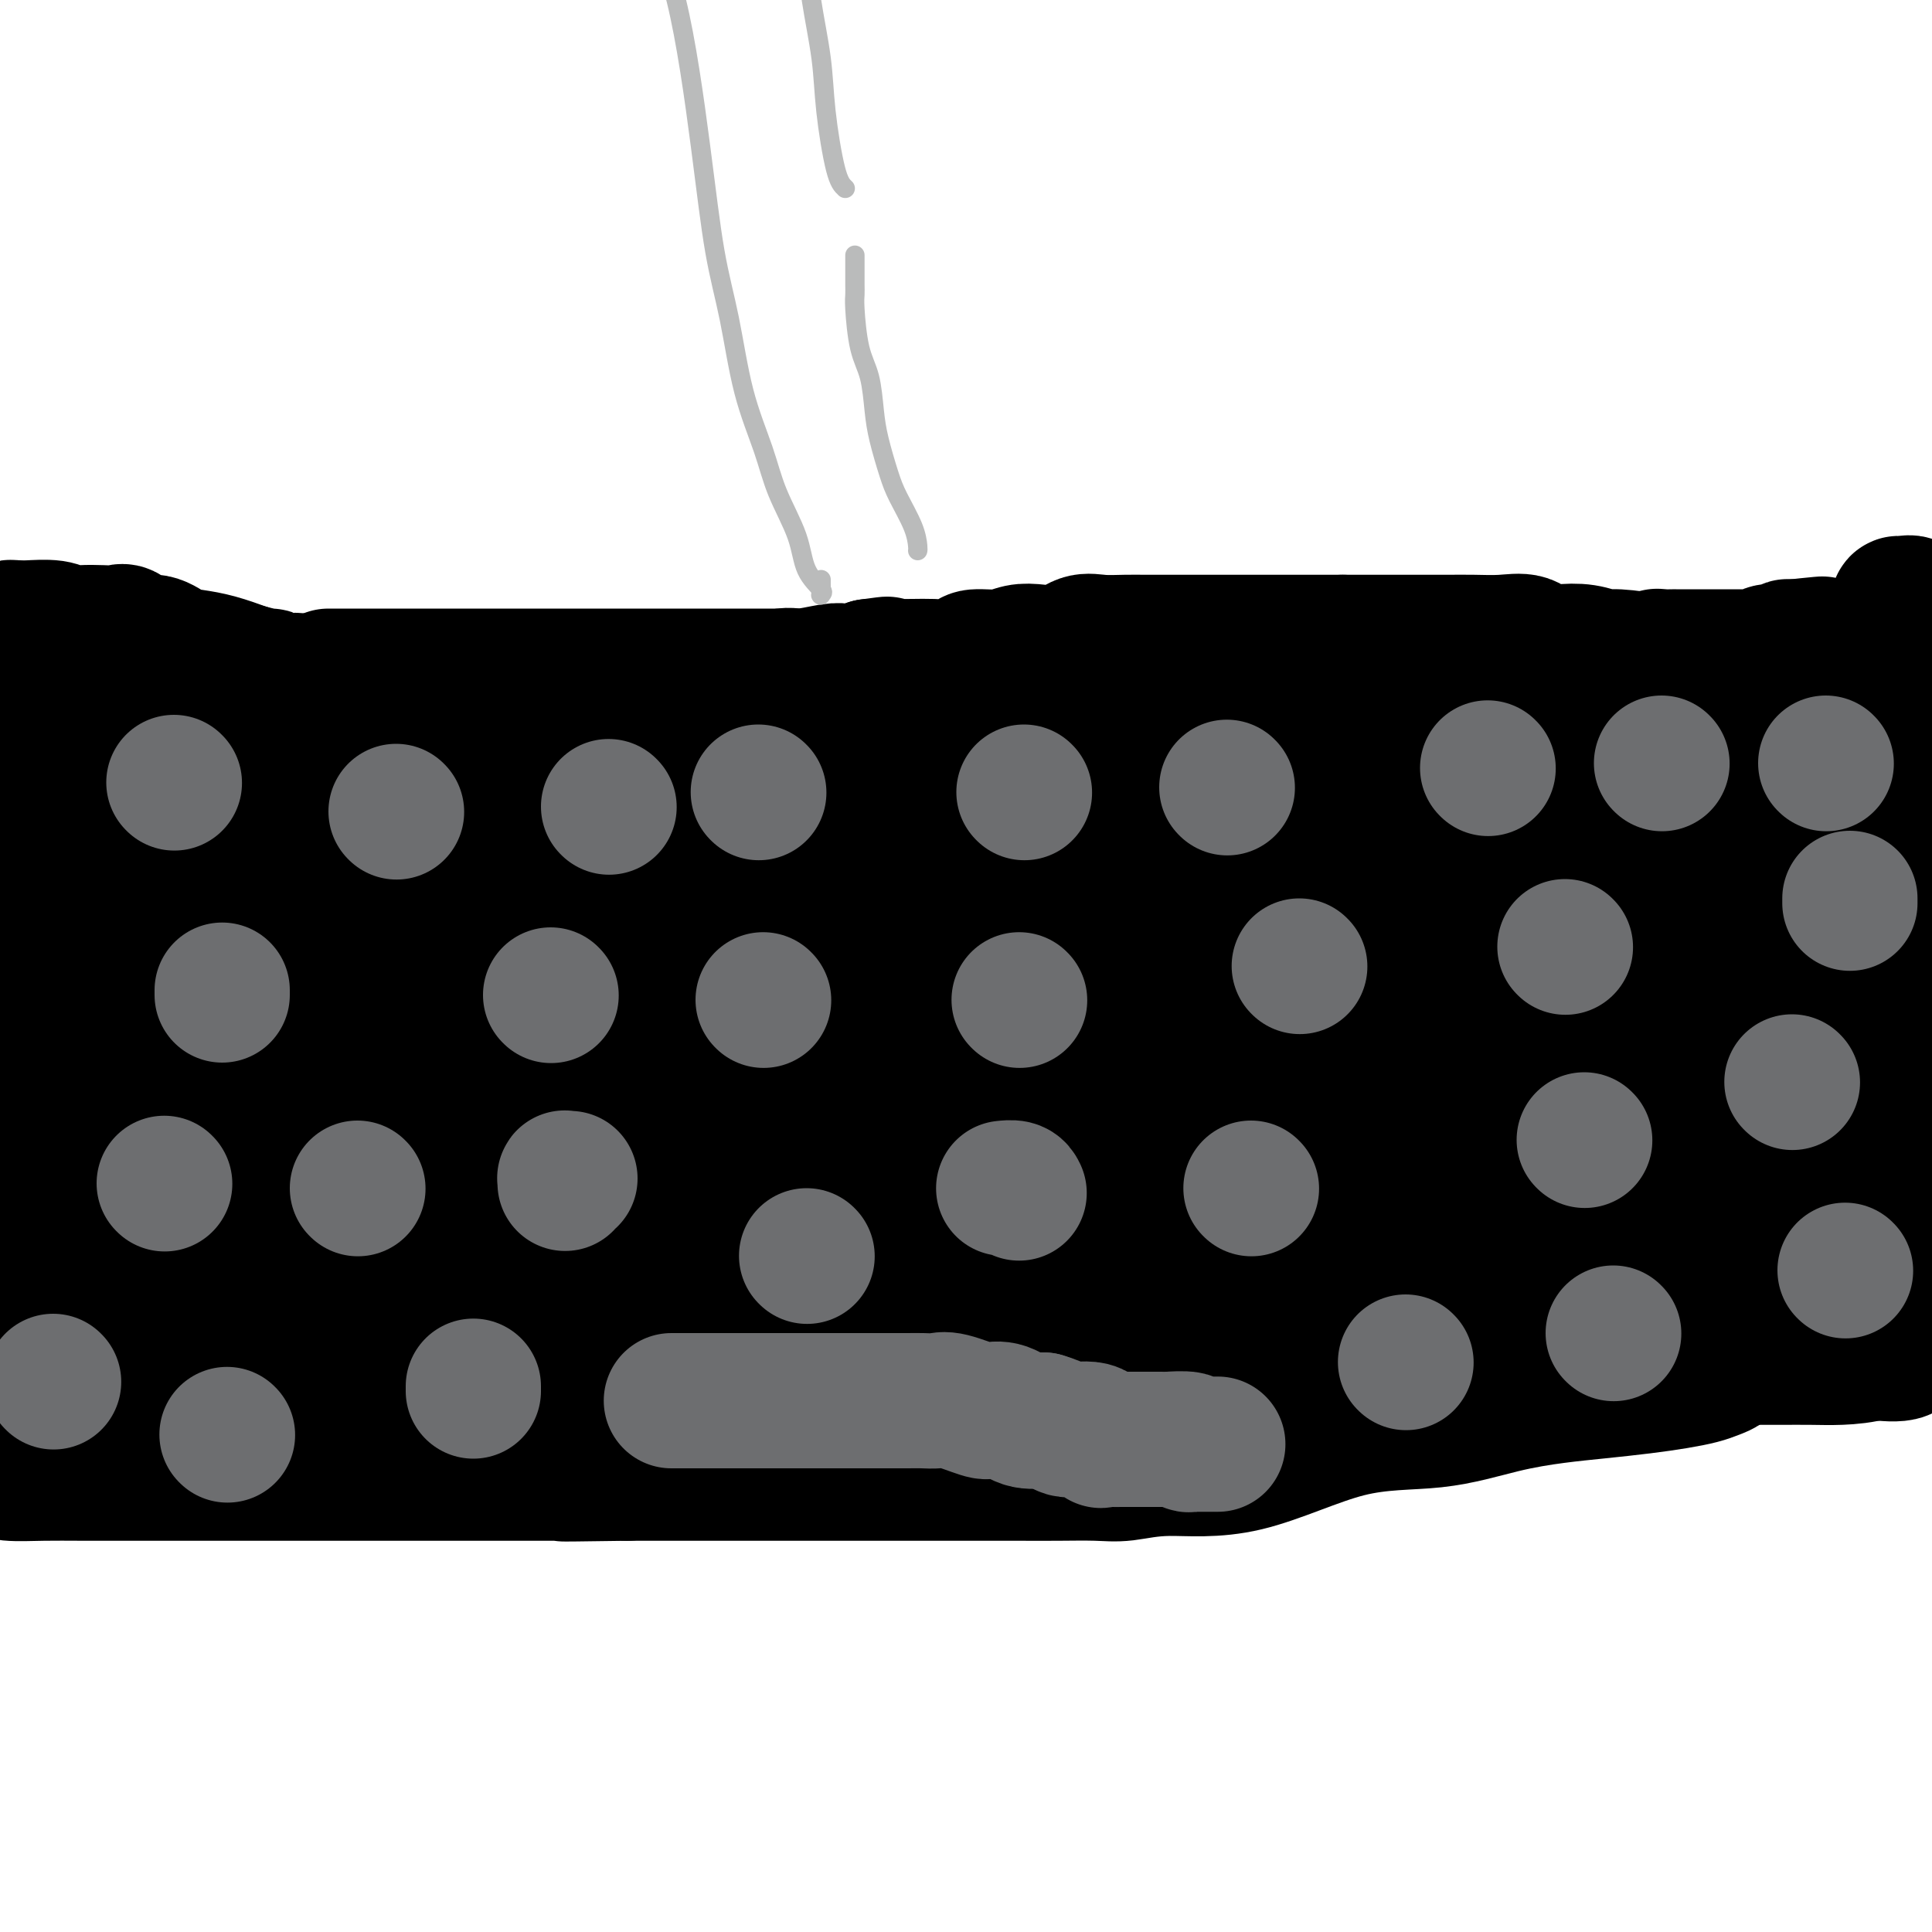 <svg viewBox='0 0 400 400' version='1.1' xmlns='http://www.w3.org/2000/svg' xmlns:xlink='http://www.w3.org/1999/xlink'><g fill='none' stroke='#000000' stroke-width='28' stroke-linecap='round' stroke-linejoin='round'><path d='M68,140c0.567,0.000 1.135,-0.000 3,0c1.865,0.000 5.028,0.000 7,0c1.972,-0.000 2.754,-0.000 4,0c1.246,0.000 2.957,0.000 4,0c1.043,-0.000 1.417,-0.000 2,0c0.583,0.000 1.376,0.000 2,0c0.624,-0.000 1.079,-0.000 3,0c1.921,0.000 5.309,0.000 8,0c2.691,-0.000 4.685,-0.000 7,0c2.315,0.000 4.951,0.000 7,0c2.049,-0.000 3.510,-0.000 5,0c1.490,0.000 3.009,0.000 4,0c0.991,-0.000 1.453,-0.000 2,0c0.547,0.000 1.178,0.000 2,0c0.822,-0.000 1.833,-0.000 4,0c2.167,0.000 5.489,0.000 9,0c3.511,-0.000 7.211,-0.000 12,0c4.789,0.000 10.665,0.000 15,0c4.335,-0.000 7.128,-0.000 12,0c4.872,0.000 11.824,0.001 16,0c4.176,-0.001 5.577,-0.004 6,0c0.423,0.004 -0.130,0.015 0,0c0.130,-0.015 0.945,-0.057 2,0c1.055,0.057 2.351,0.213 5,0c2.649,-0.213 6.651,-0.796 11,-1c4.349,-0.204 9.045,-0.030 17,0c7.955,0.030 19.167,-0.083 27,0c7.833,0.083 12.285,0.362 16,1c3.715,0.638 6.692,1.633 8,2c1.308,0.367 0.945,0.105 1,0c0.055,-0.105 0.527,-0.052 1,0'/><path d='M290,142c4.023,0.697 1.082,0.941 0,1c-1.082,0.059 -0.305,-0.065 1,0c1.305,0.065 3.136,0.320 6,0c2.864,-0.320 6.760,-1.214 10,-2c3.240,-0.786 5.825,-1.463 10,-2c4.175,-0.537 9.941,-0.932 13,-1c3.059,-0.068 3.410,0.192 5,0c1.590,-0.192 4.420,-0.836 6,-1c1.580,-0.164 1.912,0.152 2,0c0.088,-0.152 -0.068,-0.773 0,-1c0.068,-0.227 0.360,-0.061 1,0c0.640,0.061 1.627,0.016 2,0c0.373,-0.016 0.132,-0.004 1,0c0.868,0.004 2.846,0.001 4,0c1.154,-0.001 1.483,-0.000 2,0c0.517,0.000 1.223,-0.000 2,0c0.777,0.000 1.626,0.001 2,0c0.374,-0.001 0.274,-0.004 1,0c0.726,0.004 2.277,0.015 3,0c0.723,-0.015 0.618,-0.056 1,0c0.382,0.056 1.250,0.207 2,0c0.750,-0.207 1.380,-0.774 2,-1c0.620,-0.226 1.228,-0.112 2,0c0.772,0.112 1.708,0.223 2,0c0.292,-0.223 -0.059,-0.778 0,-1c0.059,-0.222 0.530,-0.111 1,0'/><path d='M371,134c12.439,-1.252 3.035,-0.382 0,0c-3.035,0.382 0.297,0.276 2,0c1.703,-0.276 1.777,-0.720 2,0c0.223,0.720 0.595,2.606 1,4c0.405,1.394 0.841,2.296 1,4c0.159,1.704 0.040,4.211 0,7c-0.040,2.789 -0.001,5.859 0,9c0.001,3.141 -0.036,6.351 0,9c0.036,2.649 0.146,4.736 0,7c-0.146,2.264 -0.547,4.705 -1,7c-0.453,2.295 -0.959,4.444 -1,7c-0.041,2.556 0.381,5.520 0,8c-0.381,2.480 -1.565,4.476 -2,6c-0.435,1.524 -0.120,2.575 0,4c0.120,1.425 0.043,3.223 0,5c-0.043,1.777 -0.054,3.534 0,5c0.054,1.466 0.173,2.642 0,4c-0.173,1.358 -0.636,2.900 -1,5c-0.364,2.100 -0.627,4.759 -1,6c-0.373,1.241 -0.855,1.065 -1,2c-0.145,0.935 0.049,2.980 0,5c-0.049,2.020 -0.339,4.014 -1,6c-0.661,1.986 -1.693,3.965 -2,6c-0.307,2.035 0.110,4.125 0,6c-0.110,1.875 -0.746,3.536 -1,5c-0.254,1.464 -0.127,2.732 0,4'/><path d='M366,265c-1.734,14.196 -0.568,4.184 0,1c0.568,-3.184 0.536,0.458 0,2c-0.536,1.542 -1.578,0.984 -2,1c-0.422,0.016 -0.223,0.608 0,1c0.223,0.392 0.469,0.585 0,1c-0.469,0.415 -1.653,1.053 -2,1c-0.347,-0.053 0.143,-0.796 0,0c-0.143,0.796 -0.919,3.130 -1,4c-0.081,0.870 0.535,0.274 0,1c-0.535,0.726 -2.220,2.772 -3,4c-0.780,1.228 -0.655,1.638 -1,2c-0.345,0.362 -1.159,0.674 -2,1c-0.841,0.326 -1.707,0.664 -3,1c-1.293,0.336 -3.011,0.669 -5,1c-1.989,0.331 -4.249,0.660 -7,1c-2.751,0.340 -5.992,0.690 -9,1c-3.008,0.310 -5.784,0.578 -9,1c-3.216,0.422 -6.871,0.998 -11,2c-4.129,1.002 -8.732,2.430 -14,3c-5.268,0.570 -11.199,0.282 -18,2c-6.801,1.718 -14.470,5.441 -21,7c-6.530,1.559 -11.920,0.954 -16,1c-4.080,0.046 -6.850,0.744 -9,1c-2.150,0.256 -3.680,0.068 -6,0c-2.320,-0.068 -5.428,-0.018 -8,0c-2.572,0.018 -4.607,0.005 -8,0c-3.393,-0.005 -8.144,-0.001 -13,0c-4.856,0.001 -9.817,0.000 -15,0c-5.183,-0.000 -10.588,-0.000 -18,0c-7.412,0.000 -16.832,0.000 -23,0c-6.168,-0.000 -9.084,-0.000 -12,0'/><path d='M130,305c-21.471,0.309 -11.149,0.083 -8,0c3.149,-0.083 -0.875,-0.022 -3,0c-2.125,0.022 -2.352,0.006 -3,0c-0.648,-0.006 -1.718,-0.002 -4,0c-2.282,0.002 -5.776,0.000 -9,0c-3.224,-0.000 -6.178,-0.000 -10,0c-3.822,0.000 -8.511,0.000 -13,0c-4.489,-0.000 -8.778,-0.000 -12,0c-3.222,0.000 -5.378,0.000 -8,0c-2.622,-0.000 -5.711,-0.000 -8,0c-2.289,0.000 -3.780,0.000 -5,0c-1.220,-0.000 -2.171,-0.000 -4,0c-1.829,0.000 -4.535,0.001 -6,0c-1.465,-0.001 -1.688,-0.003 -5,0c-3.312,0.003 -9.713,0.011 -14,0c-4.287,-0.011 -6.461,-0.042 -9,0c-2.539,0.042 -5.442,0.156 -7,0c-1.558,-0.156 -1.769,-0.581 -2,-1c-0.231,-0.419 -0.482,-0.832 0,-1c0.482,-0.168 1.697,-0.090 2,0c0.303,0.090 -0.308,0.192 0,-1c0.308,-1.192 1.533,-3.679 2,-5c0.467,-1.321 0.177,-1.478 0,-2c-0.177,-0.522 -0.240,-1.410 0,-3c0.240,-1.590 0.783,-3.883 1,-6c0.217,-2.117 0.109,-4.059 0,-6'/><path d='M5,280c0.464,-5.359 0.124,-6.257 0,-8c-0.124,-1.743 -0.030,-4.330 0,-7c0.030,-2.670 -0.002,-5.424 0,-8c0.002,-2.576 0.040,-4.976 0,-7c-0.040,-2.024 -0.158,-3.672 0,-6c0.158,-2.328 0.591,-5.335 1,-7c0.409,-1.665 0.796,-1.987 1,-4c0.204,-2.013 0.227,-5.718 1,-9c0.773,-3.282 2.296,-6.141 3,-9c0.704,-2.859 0.590,-5.716 1,-9c0.410,-3.284 1.343,-6.993 2,-10c0.657,-3.007 1.038,-5.312 2,-8c0.962,-2.688 2.507,-5.758 3,-8c0.493,-2.242 -0.064,-3.654 0,-5c0.064,-1.346 0.749,-2.624 1,-4c0.251,-1.376 0.066,-2.848 0,-4c-0.066,-1.152 -0.015,-1.984 0,-3c0.015,-1.016 -0.007,-2.216 0,-3c0.007,-0.784 0.044,-1.153 0,-2c-0.044,-0.847 -0.168,-2.171 0,-3c0.168,-0.829 0.627,-1.163 1,-2c0.373,-0.837 0.658,-2.176 1,-3c0.342,-0.824 0.741,-1.132 1,-2c0.259,-0.868 0.379,-2.296 1,-3c0.621,-0.704 1.744,-0.684 2,-1c0.256,-0.316 -0.354,-0.970 0,-2c0.354,-1.030 1.673,-2.437 2,-3c0.327,-0.563 -0.336,-0.281 -1,0'/><path d='M27,140c0.432,-2.500 -1.989,-0.752 -3,0c-1.011,0.752 -0.612,0.506 -1,1c-0.388,0.494 -1.564,1.727 -3,3c-1.436,1.273 -3.133,2.586 -4,4c-0.867,1.414 -0.903,2.930 -2,5c-1.097,2.070 -3.255,4.696 -5,9c-1.745,4.304 -3.076,10.288 -4,14c-0.924,3.712 -1.441,5.153 -2,7c-0.559,1.847 -1.160,4.099 -2,6c-0.840,1.901 -1.920,3.450 -3,5'/><path d='M0,134c-0.081,0.204 -0.162,0.409 0,0c0.162,-0.409 0.568,-1.430 1,-2c0.432,-0.570 0.889,-0.688 1,-1c0.111,-0.312 -0.126,-0.817 0,-1c0.126,-0.183 0.613,-0.045 1,0c0.387,0.045 0.672,-0.002 1,0c0.328,0.002 0.699,0.053 2,0c1.301,-0.053 3.531,-0.210 5,0c1.469,0.210 2.176,0.786 3,1c0.824,0.214 1.766,0.065 3,0c1.234,-0.065 2.759,-0.047 4,0c1.241,0.047 2.197,0.125 3,0c0.803,-0.125 1.452,-0.451 2,0c0.548,0.451 0.994,1.678 2,2c1.006,0.322 2.571,-0.262 4,0c1.429,0.262 2.723,1.369 4,2c1.277,0.631 2.536,0.785 4,1c1.464,0.215 3.133,0.490 5,1c1.867,0.510 3.934,1.255 6,2'/><path d='M51,139c5.214,1.405 4.748,0.916 5,1c0.252,0.084 1.222,0.740 2,1c0.778,0.260 1.365,0.122 2,0c0.635,-0.122 1.316,-0.230 2,0c0.684,0.230 1.369,0.796 2,1c0.631,0.204 1.208,0.044 2,0c0.792,-0.044 1.799,0.027 3,0c1.201,-0.027 2.595,-0.151 4,0c1.405,0.151 2.821,0.576 5,1c2.179,0.424 5.122,0.846 7,1c1.878,0.154 2.692,0.041 4,0c1.308,-0.041 3.109,-0.011 4,0c0.891,0.011 0.871,0.003 2,0c1.129,-0.003 3.408,-0.001 5,0c1.592,0.001 2.496,0.000 4,0c1.504,-0.000 3.607,-0.000 6,0c2.393,0.000 5.077,-0.000 7,0c1.923,0.000 3.085,0.001 4,0c0.915,-0.001 1.581,-0.003 3,0c1.419,0.003 3.590,0.011 5,0c1.410,-0.011 2.058,-0.039 3,0c0.942,0.039 2.178,0.146 4,0c1.822,-0.146 4.231,-0.546 6,-1c1.769,-0.454 2.897,-0.963 5,-1c2.103,-0.037 5.181,0.396 8,0c2.819,-0.396 5.378,-1.622 7,-2c1.622,-0.378 2.308,0.092 4,0c1.692,-0.092 4.392,-0.746 6,-1c1.608,-0.254 2.125,-0.107 3,0c0.875,0.107 2.107,0.173 3,0c0.893,-0.173 1.446,-0.587 2,-1'/><path d='M180,138c6.875,-0.928 2.062,-0.249 1,0c-1.062,0.249 1.628,0.067 3,0c1.372,-0.067 1.425,-0.021 2,0c0.575,0.021 1.670,0.016 3,0c1.330,-0.016 2.894,-0.042 4,0c1.106,0.042 1.755,0.151 3,0c1.245,-0.151 3.087,-0.563 4,-1c0.913,-0.437 0.898,-0.900 2,-1c1.102,-0.100 3.323,0.162 5,0c1.677,-0.162 2.810,-0.747 4,-1c1.190,-0.253 2.436,-0.173 4,0c1.564,0.173 3.446,0.439 5,0c1.554,-0.439 2.779,-1.582 4,-2c1.221,-0.418 2.439,-0.112 4,0c1.561,0.112 3.467,0.030 5,0c1.533,-0.030 2.694,-0.008 4,0c1.306,0.008 2.759,0.002 4,0c1.241,-0.002 2.271,-0.001 3,0c0.729,0.001 1.157,0.000 2,0c0.843,-0.000 2.102,-0.000 3,0c0.898,0.000 1.437,0.000 2,0c0.563,-0.000 1.151,-0.000 2,0c0.849,0.000 1.959,0.000 3,0c1.041,-0.000 2.012,-0.000 3,0c0.988,0.000 1.993,0.000 3,0c1.007,-0.000 2.017,-0.000 3,0c0.983,0.000 1.940,0.000 3,0c1.060,-0.000 2.222,-0.000 3,0c0.778,0.000 1.171,0.000 2,0c0.829,-0.000 2.094,-0.000 3,0c0.906,0.000 1.453,0.000 2,0'/><path d='M278,133c8.793,0.000 3.775,0.000 3,0c-0.775,-0.000 2.692,-0.000 5,0c2.308,0.000 3.456,0.001 5,0c1.544,-0.001 3.484,-0.002 5,0c1.516,0.002 2.607,0.008 4,0c1.393,-0.008 3.088,-0.030 5,0c1.912,0.030 4.040,0.112 6,0c1.960,-0.112 3.751,-0.418 5,0c1.249,0.418 1.957,1.561 3,2c1.043,0.439 2.420,0.173 4,0c1.580,-0.173 3.363,-0.253 5,0c1.637,0.253 3.127,0.839 4,1c0.873,0.161 1.128,-0.101 3,0c1.872,0.101 5.361,0.567 7,1c1.639,0.433 1.428,0.833 2,1c0.572,0.167 1.929,0.101 3,0c1.071,-0.101 1.858,-0.237 3,0c1.142,0.237 2.638,0.847 3,1c0.362,0.153 -0.412,-0.151 0,0c0.412,0.151 2.010,0.756 3,1c0.990,0.244 1.372,0.128 3,0c1.628,-0.128 4.502,-0.269 7,0c2.498,0.269 4.620,0.948 7,2c2.380,1.052 5.019,2.478 7,3c1.981,0.522 3.302,0.141 4,0c0.698,-0.141 0.771,-0.040 1,0c0.229,0.040 0.615,0.020 1,0'/><path d='M386,145c11.283,1.450 4.491,-0.925 2,-2c-2.491,-1.075 -0.682,-0.851 0,-1c0.682,-0.149 0.236,-0.670 0,-1c-0.236,-0.330 -0.262,-0.469 0,-1c0.262,-0.531 0.810,-1.455 1,-2c0.190,-0.545 0.021,-0.712 0,-1c-0.021,-0.288 0.107,-0.697 0,-1c-0.107,-0.303 -0.449,-0.501 0,-1c0.449,-0.499 1.690,-1.300 2,-2c0.310,-0.700 -0.309,-1.301 0,-2c0.309,-0.699 1.546,-1.498 2,-2c0.454,-0.502 0.124,-0.708 0,-1c-0.124,-0.292 -0.041,-0.668 0,-1c0.041,-0.332 0.040,-0.618 0,-1c-0.040,-0.382 -0.118,-0.860 0,-1c0.118,-0.140 0.431,0.059 1,0c0.569,-0.059 1.392,-0.375 2,0c0.608,0.375 1.000,1.440 1,2c0.000,0.560 -0.392,0.614 0,1c0.392,0.386 1.567,1.104 2,2c0.433,0.896 0.124,1.970 0,3c-0.124,1.030 -0.062,2.015 0,3'/><path d='M399,136c0.464,4.760 0.124,11.159 0,14c-0.124,2.841 -0.033,2.125 0,3c0.033,0.875 0.009,3.341 0,5c-0.009,1.659 -0.002,2.511 0,4c0.002,1.489 0.001,3.617 0,5c-0.001,1.383 -0.001,2.023 0,3c0.001,0.977 0.002,2.291 0,3c-0.002,0.709 -0.008,0.814 0,1c0.008,0.186 0.030,0.454 0,1c-0.030,0.546 -0.113,1.370 0,2c0.113,0.630 0.423,1.066 0,2c-0.423,0.934 -1.577,2.367 -2,3c-0.423,0.633 -0.113,0.465 0,1c0.113,0.535 0.030,1.773 0,3c-0.030,1.227 -0.008,2.443 0,3c0.008,0.557 0.002,0.455 0,1c-0.002,0.545 -0.001,1.738 0,3c0.001,1.262 0.000,2.591 0,4c-0.000,1.409 -0.000,2.896 0,4c0.000,1.104 0.000,1.826 0,3c-0.000,1.174 -0.000,2.800 0,4c0.000,1.200 0.000,1.972 0,3c-0.000,1.028 -0.000,2.310 0,4c0.000,1.690 0.000,3.787 0,6c-0.000,2.213 -0.000,4.544 0,6c0.000,1.456 0.000,2.039 0,3c-0.000,0.961 -0.000,2.299 0,3c0.000,0.701 0.000,0.765 0,1c-0.000,0.235 -0.000,0.640 0,1c0.000,0.360 0.000,0.674 0,1c-0.000,0.326 -0.000,0.663 0,1'/><path d='M397,237c-0.305,15.985 -0.068,5.447 0,2c0.068,-3.447 -0.034,0.196 0,3c0.034,2.804 0.205,4.769 0,6c-0.205,1.231 -0.787,1.728 -1,3c-0.213,1.272 -0.056,3.320 0,4c0.056,0.680 0.011,-0.009 0,1c-0.011,1.009 0.011,3.714 0,5c-0.011,1.286 -0.056,1.153 0,2c0.056,0.847 0.211,2.675 0,4c-0.211,1.325 -0.789,2.146 -1,3c-0.211,0.854 -0.057,1.740 0,2c0.057,0.260 0.016,-0.105 0,0c-0.016,0.105 -0.007,0.680 0,1c0.007,0.320 0.012,0.385 0,1c-0.012,0.615 -0.042,1.781 0,3c0.042,1.219 0.155,2.491 -1,3c-1.155,0.509 -3.577,0.254 -6,0'/><path d='M388,280c-2.393,0.691 -4.874,0.917 -7,1c-2.126,0.083 -3.897,0.022 -6,0c-2.103,-0.022 -4.539,-0.006 -6,0c-1.461,0.006 -1.946,0.001 -3,0c-1.054,-0.001 -2.676,0.004 -4,0c-1.324,-0.004 -2.350,-0.015 -3,0c-0.650,0.015 -0.923,0.057 -2,0c-1.077,-0.057 -2.956,-0.211 -4,0c-1.044,0.211 -1.253,0.789 -2,1c-0.747,0.211 -2.033,0.057 -4,0c-1.967,-0.057 -4.615,-0.016 -6,0c-1.385,0.016 -1.505,0.008 -2,0c-0.495,-0.008 -1.363,-0.016 -2,0c-0.637,0.016 -1.043,0.055 -1,0c0.043,-0.055 0.533,-0.204 1,-1c0.467,-0.796 0.910,-2.237 2,-4c1.090,-1.763 2.827,-3.847 5,-6c2.173,-2.153 4.781,-4.375 9,-8c4.219,-3.625 10.048,-8.654 14,-12c3.952,-3.346 6.027,-5.008 7,-6c0.973,-0.992 0.843,-1.314 1,-2c0.157,-0.686 0.601,-1.734 1,-2c0.399,-0.266 0.753,0.252 1,0c0.247,-0.252 0.386,-1.274 1,-2c0.614,-0.726 1.704,-1.157 2,-2c0.296,-0.843 -0.201,-2.098 0,-3c0.201,-0.902 1.101,-1.451 2,-2'/><path d='M382,232c1.691,-2.176 1.917,-1.117 2,-1c0.083,0.117 0.022,-0.710 0,1c-0.022,1.710 -0.005,5.955 0,9c0.005,3.045 -0.001,4.888 0,6c0.001,1.112 0.009,1.493 0,3c-0.009,1.507 -0.036,4.141 0,5c0.036,0.859 0.133,-0.057 0,0c-0.133,0.057 -0.498,1.087 -1,2c-0.502,0.913 -1.143,1.708 -2,2c-0.857,0.292 -1.930,0.080 -3,0c-1.070,-0.080 -2.138,-0.027 -3,0c-0.862,0.027 -1.519,0.029 -3,0c-1.481,-0.029 -3.787,-0.090 -5,0c-1.213,0.090 -1.331,0.332 -3,0c-1.669,-0.332 -4.887,-1.238 -7,-2c-2.113,-0.762 -3.122,-1.379 -5,-2c-1.878,-0.621 -4.624,-1.246 -8,-2c-3.376,-0.754 -7.380,-1.635 -12,-3c-4.620,-1.365 -9.854,-3.212 -15,-5c-5.146,-1.788 -10.203,-3.516 -15,-5c-4.797,-1.484 -9.335,-2.724 -13,-4c-3.665,-1.276 -6.457,-2.590 -8,-3c-1.543,-0.410 -1.839,0.082 -2,0c-0.161,-0.082 -0.189,-0.738 0,-1c0.189,-0.262 0.594,-0.131 1,0'/><path d='M280,232c-13.245,-4.116 -4.359,-0.904 1,0c5.359,0.904 7.190,-0.498 10,-1c2.810,-0.502 6.599,-0.104 17,0c10.401,0.104 27.416,-0.087 41,0c13.584,0.087 23.738,0.454 32,1c8.262,0.546 14.631,1.273 21,2'/><path d='M397,244c3.324,-0.833 6.648,-1.667 0,0c-6.648,1.667 -23.267,5.834 -49,9c-25.733,3.166 -60.581,5.332 -93,8c-32.419,2.668 -62.408,5.839 -91,7c-28.592,1.161 -55.786,0.312 -75,0c-19.214,-0.312 -30.450,-0.086 -38,0c-7.550,0.086 -11.416,0.031 -13,0c-1.584,-0.031 -0.887,-0.039 -1,0c-0.113,0.039 -1.037,0.123 0,0c1.037,-0.123 4.036,-0.453 5,0c0.964,0.453 -0.106,1.691 10,0c10.106,-1.691 31.389,-6.309 54,-9c22.611,-2.691 46.549,-3.455 95,-9c48.451,-5.545 121.415,-15.870 165,-21c43.585,-5.130 57.793,-5.065 72,-5'/><path d='M359,265c4.714,-1.572 9.428,-3.144 0,0c-9.428,3.144 -32.999,11.005 -57,16c-24.001,4.995 -48.433,7.125 -69,10c-20.567,2.875 -37.268,6.494 -58,7c-20.732,0.506 -45.496,-2.101 -58,-4c-12.504,-1.899 -12.748,-3.092 -13,-4c-0.252,-0.908 -0.511,-1.533 -1,-2c-0.489,-0.467 -1.206,-0.776 0,-2c1.206,-1.224 4.336,-3.361 8,-5c3.664,-1.639 7.861,-2.779 15,-5c7.139,-2.221 17.219,-5.523 31,-8c13.781,-2.477 31.265,-4.128 49,-6c17.735,-1.872 35.723,-3.966 58,-5c22.277,-1.034 48.844,-1.009 71,-1c22.156,0.009 39.902,0.003 51,0c11.098,-0.003 15.549,-0.001 20,0'/><path d='M386,264c2.994,-0.619 5.989,-1.238 0,0c-5.989,1.238 -20.961,4.332 -42,6c-21.039,1.668 -48.144,1.911 -77,2c-28.856,0.089 -59.461,0.024 -93,0c-33.539,-0.024 -70.011,-0.007 -100,0c-29.989,0.007 -53.494,0.003 -77,0'/><path d='M46,255c-6.694,-0.078 -13.388,-0.156 0,0c13.388,0.156 46.859,0.547 73,0c26.141,-0.547 44.951,-2.030 62,0c17.049,2.030 32.336,7.574 42,11c9.664,3.426 13.703,4.733 16,6c2.297,1.267 2.851,2.494 3,3c0.149,0.506 -0.106,0.289 0,1c0.106,0.711 0.574,2.348 0,3c-0.574,0.652 -2.190,0.318 -5,1c-2.810,0.682 -6.815,2.379 -17,3c-10.185,0.621 -26.550,0.167 -49,0c-22.450,-0.167 -50.986,-0.048 -81,0c-30.014,0.048 -61.507,0.024 -93,0'/><path d='M19,272c-2.981,-0.000 -5.963,-0.001 0,0c5.963,0.001 20.869,0.003 31,0c10.131,-0.003 15.486,-0.012 20,0c4.514,0.012 8.188,0.046 10,0c1.812,-0.046 1.763,-0.171 2,0c0.237,0.171 0.762,0.640 1,1c0.238,0.360 0.190,0.612 0,1c-0.190,0.388 -0.520,0.913 0,1c0.520,0.087 1.892,-0.265 -1,1c-2.892,1.265 -10.048,4.148 -14,6c-3.952,1.852 -4.701,2.672 -17,3c-12.299,0.328 -36.150,0.164 -60,0'/><path d='M31,247c-7.036,0.453 -14.072,0.907 0,0c14.072,-0.907 49.251,-3.173 78,-4c28.749,-0.827 51.067,-0.214 73,0c21.933,0.214 43.481,0.027 58,0c14.519,-0.027 22.010,0.104 26,0c3.990,-0.104 4.479,-0.443 4,0c-0.479,0.443 -1.925,1.670 -2,2c-0.075,0.330 1.223,-0.235 -6,2c-7.223,2.235 -22.967,7.269 -38,11c-15.033,3.731 -29.355,6.158 -67,11c-37.645,4.842 -98.613,12.098 -136,16c-37.387,3.902 -51.194,4.451 -65,5'/><path d='M-1,264c-5.652,1.132 -11.304,2.264 0,0c11.304,-2.264 39.565,-7.924 63,-12c23.435,-4.076 42.045,-6.567 60,-8c17.955,-1.433 35.255,-1.808 44,-2c8.745,-0.192 8.936,-0.203 9,0c0.064,0.203 0.002,0.618 0,1c-0.002,0.382 0.056,0.731 0,1c-0.056,0.269 -0.226,0.459 0,1c0.226,0.541 0.848,1.432 0,3c-0.848,1.568 -3.165,3.812 -11,7c-7.835,3.188 -21.186,7.320 -41,12c-19.814,4.680 -46.090,9.909 -73,12c-26.910,2.091 -54.455,1.046 -82,0'/><path d='M4,244c-10.151,1.290 -20.301,2.580 0,0c20.301,-2.580 71.054,-9.028 116,-13c44.946,-3.972 84.087,-5.466 120,-6c35.913,-0.534 68.600,-0.107 91,0c22.400,0.107 34.513,-0.107 40,0c5.487,0.107 4.349,0.534 4,1c-0.349,0.466 0.092,0.971 0,1c-0.092,0.029 -0.716,-0.419 -3,0c-2.284,0.419 -6.229,1.705 -10,2c-3.771,0.295 -7.368,-0.402 -17,0c-9.632,0.402 -25.298,1.904 -44,0c-18.702,-1.904 -40.440,-7.214 -64,-10c-23.560,-2.786 -48.943,-3.048 -71,-5c-22.057,-1.952 -40.789,-5.595 -53,-8c-12.211,-2.405 -17.902,-3.573 -22,-4c-4.098,-0.427 -6.605,-0.115 -8,0c-1.395,0.115 -1.679,0.032 -2,0c-0.321,-0.032 -0.681,-0.013 -1,0c-0.319,0.013 -0.598,0.021 -1,0c-0.402,-0.021 -0.926,-0.070 -1,0c-0.074,0.070 0.302,0.257 2,0c1.698,-0.257 4.717,-0.960 14,-2c9.283,-1.040 24.829,-2.418 41,-4c16.171,-1.582 32.966,-3.369 51,-5c18.034,-1.631 37.305,-3.106 51,-4c13.695,-0.894 21.813,-1.206 28,0c6.187,1.206 10.442,3.932 12,5c1.558,1.068 0.420,0.480 0,1c-0.420,0.520 -0.120,2.149 0,4c0.120,1.851 0.060,3.926 0,6'/><path d='M277,203c-2.206,2.698 -7.721,3.944 -20,6c-12.279,2.056 -31.322,4.922 -57,6c-25.678,1.078 -57.990,0.367 -93,0c-35.010,-0.367 -72.717,-0.391 -104,0c-31.283,0.391 -56.141,1.195 -81,2'/><path d='M21,217c-15.466,-0.061 -30.932,-0.121 0,0c30.932,0.121 108.263,0.425 157,0c48.737,-0.425 68.879,-1.578 84,-2c15.121,-0.422 25.222,-0.113 32,0c6.778,0.113 10.233,0.030 12,0c1.767,-0.030 1.844,-0.008 2,0c0.156,0.008 0.390,0.002 -2,0c-2.390,-0.002 -7.405,-0.001 -6,0c1.405,0.001 9.230,0.000 -7,0c-16.230,-0.000 -56.515,-0.000 -93,0c-36.485,0.000 -69.169,0.000 -101,0c-31.831,-0.000 -62.809,-0.000 -86,0c-23.191,0.000 -38.596,0.000 -54,0'/><path d='M44,206c-6.957,0.716 -13.914,1.432 0,0c13.914,-1.432 48.697,-5.011 90,-9c41.303,-3.989 89.124,-8.387 117,-10c27.876,-1.613 35.807,-0.443 42,0c6.193,0.443 10.650,0.157 13,0c2.350,-0.157 2.594,-0.184 3,0c0.406,0.184 0.974,0.579 1,1c0.026,0.421 -0.489,0.869 0,1c0.489,0.131 1.984,-0.056 1,0c-0.984,0.056 -4.446,0.355 -7,1c-2.554,0.645 -4.199,1.637 -19,2c-14.801,0.363 -42.759,0.098 -67,0c-24.241,-0.098 -44.766,-0.028 -65,0c-20.234,0.028 -40.176,0.014 -49,0c-8.824,-0.014 -6.531,-0.026 -6,0c0.531,0.026 -0.701,0.091 -1,0c-0.299,-0.091 0.334,-0.340 3,0c2.666,0.340 7.366,1.267 16,0c8.634,-1.267 21.203,-4.729 44,-6c22.797,-1.271 55.822,-0.351 71,0c15.178,0.351 12.510,0.133 15,0c2.490,-0.133 10.140,-0.181 13,0c2.860,0.181 0.930,0.590 -1,1'/><path d='M258,187c14.285,0.495 0.997,1.233 -6,2c-6.997,0.767 -7.702,1.565 -19,4c-11.298,2.435 -33.189,6.508 -54,8c-20.811,1.492 -40.542,0.403 -62,0c-21.458,-0.403 -44.643,-0.120 -61,0c-16.357,0.120 -25.886,0.079 -33,0c-7.114,-0.079 -11.814,-0.195 -15,0c-3.186,0.195 -4.858,0.701 -5,0c-0.142,-0.701 1.248,-2.609 4,-4c2.752,-1.391 6.868,-2.265 13,-4c6.132,-1.735 14.282,-4.330 18,-6c3.718,-1.670 3.005,-2.413 9,-3c5.995,-0.587 18.698,-1.016 30,-1c11.302,0.016 21.204,0.478 27,1c5.796,0.522 7.487,1.104 9,2c1.513,0.896 2.846,2.107 3,3c0.154,0.893 -0.873,1.469 -3,2c-2.127,0.531 -5.354,1.019 -9,2c-3.646,0.981 -7.713,2.456 -19,3c-11.287,0.544 -29.796,0.155 -46,0c-16.204,-0.155 -30.102,-0.078 -44,0'/><path d='M39,180c-4.983,-0.015 -9.966,-0.029 0,0c9.966,0.029 34.881,0.103 54,0c19.119,-0.103 32.443,-0.381 42,0c9.557,0.381 15.348,1.423 18,2c2.652,0.577 2.164,0.691 2,1c-0.164,0.309 -0.004,0.815 0,1c0.004,0.185 -0.150,0.049 0,0c0.150,-0.049 0.602,-0.011 -1,0c-1.602,0.011 -5.258,-0.005 -9,0c-3.742,0.005 -7.569,0.029 -16,0c-8.431,-0.029 -21.466,-0.113 -31,-1c-9.534,-0.887 -15.568,-2.577 -21,-4c-5.432,-1.423 -10.264,-2.577 -13,-3c-2.736,-0.423 -3.376,-0.113 -4,0c-0.624,0.113 -1.231,0.030 -2,0c-0.769,-0.030 -1.699,-0.009 -3,0c-1.301,0.009 -2.974,0.004 -4,0c-1.026,-0.004 -1.405,-0.006 -2,0c-0.595,0.006 -1.405,0.021 -3,0c-1.595,-0.021 -3.974,-0.077 -6,0c-2.026,0.077 -3.698,0.289 -7,0c-3.302,-0.289 -8.235,-1.078 -14,-3c-5.765,-1.922 -12.361,-4.978 -17,-7c-4.639,-2.022 -7.319,-3.011 -10,-4'/><path d='M1,160c-2.071,-0.249 -4.141,-0.497 0,0c4.141,0.497 14.494,1.740 21,3c6.506,1.260 9.167,2.536 12,3c2.833,0.464 5.840,0.114 8,0c2.160,-0.114 3.473,0.006 4,0c0.527,-0.006 0.268,-0.138 1,0c0.732,0.138 2.455,0.545 5,1c2.545,0.455 5.910,0.959 9,1c3.090,0.041 5.903,-0.381 10,0c4.097,0.381 9.479,1.566 13,2c3.521,0.434 5.182,0.117 6,0c0.818,-0.117 0.791,-0.035 1,0c0.209,0.035 0.652,0.024 1,0c0.348,-0.024 0.601,-0.062 1,0c0.399,0.062 0.943,0.225 1,0c0.057,-0.225 -0.374,-0.837 0,-1c0.374,-0.163 1.554,0.124 0,-1c-1.554,-1.124 -5.842,-3.660 -10,-6c-4.158,-2.340 -8.184,-4.483 -18,-7c-9.816,-2.517 -25.420,-5.406 -35,-7c-9.580,-1.594 -13.135,-1.891 -16,-2c-2.865,-0.109 -5.041,-0.029 -6,0c-0.959,0.029 -0.703,0.008 -1,0c-0.297,-0.008 -1.149,-0.004 -2,0'/><path d='M6,146c-9.178,-1.394 -2.124,-0.379 0,0c2.124,0.379 -0.683,0.123 -2,0c-1.317,-0.123 -1.145,-0.115 -1,0c0.145,0.115 0.263,0.335 4,1c3.737,0.665 11.093,1.776 14,2c2.907,0.224 1.367,-0.437 8,0c6.633,0.437 21.440,1.974 34,4c12.560,2.026 22.871,4.543 34,6c11.129,1.457 23.074,1.855 32,2c8.926,0.145 14.832,0.039 18,0c3.168,-0.039 3.600,-0.010 4,0c0.400,0.010 0.770,0.003 1,0c0.230,-0.003 0.321,-0.001 2,0c1.679,0.001 4.945,0.000 8,0c3.055,-0.000 5.898,0.000 8,0c2.102,-0.000 3.463,-0.001 4,0c0.537,0.001 0.248,0.003 1,0c0.752,-0.003 2.543,-0.011 4,0c1.457,0.011 2.578,0.042 9,0c6.422,-0.042 18.144,-0.155 27,0c8.856,0.155 14.846,0.580 19,1c4.154,0.420 6.473,0.834 9,1c2.527,0.166 5.264,0.083 8,0'/><path d='M251,163c24.211,0.617 7.737,0.160 2,0c-5.737,-0.160 -0.739,-0.024 2,0c2.739,0.024 3.218,-0.064 5,0c1.782,0.064 4.866,0.280 8,0c3.134,-0.280 6.317,-1.056 10,-2c3.683,-0.944 7.868,-2.058 11,-3c3.132,-0.942 5.213,-1.714 7,-2c1.787,-0.286 3.280,-0.085 4,0c0.720,0.085 0.668,0.055 1,0c0.332,-0.055 1.049,-0.133 2,0c0.951,0.133 2.135,0.478 4,1c1.865,0.522 4.412,1.220 6,2c1.588,0.780 2.218,1.642 3,2c0.782,0.358 1.716,0.212 3,1c1.284,0.788 2.919,2.509 4,3c1.081,0.491 1.609,-0.249 2,0c0.391,0.249 0.644,1.488 1,2c0.356,0.512 0.815,0.299 1,1c0.185,0.701 0.097,2.317 0,3c-0.097,0.683 -0.204,0.432 0,1c0.204,0.568 0.719,1.955 0,3c-0.719,1.045 -2.673,1.747 -5,2c-2.327,0.253 -5.026,0.058 -15,0c-9.974,-0.058 -27.224,0.023 -39,0c-11.776,-0.023 -18.079,-0.149 -23,0c-4.921,0.149 -8.461,0.575 -12,1'/><path d='M233,178c-15.583,0.913 -7.541,1.695 -4,2c3.541,0.305 2.583,0.134 5,-1c2.417,-1.134 8.211,-3.232 17,-4c8.789,-0.768 20.572,-0.206 31,0c10.428,0.206 19.501,0.055 30,0c10.499,-0.055 22.422,-0.015 31,0c8.578,0.015 13.809,0.004 20,0c6.191,-0.004 13.340,-0.001 20,0c6.660,0.001 12.830,0.001 19,0'/><path d='M389,171c1.093,-0.399 2.186,-0.798 0,0c-2.186,0.798 -7.652,2.792 -18,7c-10.348,4.208 -25.577,10.630 -32,14c-6.423,3.370 -4.040,3.689 -9,4c-4.960,0.311 -17.262,0.614 -26,0c-8.738,-0.614 -13.911,-2.147 -17,-3c-3.089,-0.853 -4.093,-1.027 -5,-2c-0.907,-0.973 -1.718,-2.744 -2,-4c-0.282,-1.256 -0.034,-1.997 0,-3c0.034,-1.003 -0.145,-2.270 0,-4c0.145,-1.730 0.613,-3.925 2,-5c1.387,-1.075 3.692,-1.030 7,-1c3.308,0.030 7.619,0.046 12,0c4.381,-0.046 8.833,-0.154 16,0c7.167,0.154 17.048,0.571 25,1c7.952,0.429 13.976,0.869 19,1c5.024,0.131 9.048,-0.045 11,0c1.952,0.045 1.832,0.313 2,0c0.168,-0.313 0.624,-1.208 0,-2c-0.624,-0.792 -2.328,-1.480 -3,-2c-0.672,-0.520 -0.312,-0.871 0,-1c0.312,-0.129 0.576,-0.037 -1,0c-1.576,0.037 -4.990,0.019 -9,0c-4.010,-0.019 -8.614,-0.040 -17,0c-8.386,0.040 -20.552,0.141 -29,0c-8.448,-0.141 -13.178,-0.524 -16,-1c-2.822,-0.476 -3.736,-1.045 -4,-1c-0.264,0.045 0.121,0.704 0,1c-0.121,0.296 -0.749,0.227 -1,1c-0.251,0.773 -0.126,2.386 0,4'/><path d='M294,175c-0.147,1.858 -0.014,3.503 0,5c0.014,1.497 -0.091,2.845 0,4c0.091,1.155 0.376,2.117 2,3c1.624,0.883 4.585,1.687 7,2c2.415,0.313 4.284,0.135 7,0c2.716,-0.135 6.278,-0.228 12,0c5.722,0.228 13.603,0.776 18,0c4.397,-0.776 5.311,-2.876 7,-4c1.689,-1.124 4.154,-1.270 6,-2c1.846,-0.730 3.073,-2.042 4,-3c0.927,-0.958 1.555,-1.562 2,-2c0.445,-0.438 0.707,-0.709 1,-1c0.293,-0.291 0.617,-0.602 1,-1c0.383,-0.398 0.825,-0.884 1,-1c0.175,-0.116 0.083,0.138 0,0c-0.083,-0.138 -0.159,-0.667 0,-1c0.159,-0.333 0.552,-0.469 1,-1c0.448,-0.531 0.951,-1.458 1,-2c0.049,-0.542 -0.356,-0.699 0,-1c0.356,-0.301 1.474,-0.746 0,-3c-1.474,-2.254 -5.540,-6.316 -9,-9c-3.460,-2.684 -6.314,-3.988 -9,-5c-2.686,-1.012 -5.204,-1.732 -7,-2c-1.796,-0.268 -2.869,-0.084 -4,0c-1.131,0.084 -2.319,0.068 -3,0c-0.681,-0.068 -0.855,-0.188 -1,0c-0.145,0.188 -0.263,0.683 -1,1c-0.737,0.317 -2.095,0.456 -3,1c-0.905,0.544 -1.359,1.493 -2,2c-0.641,0.507 -1.469,0.574 -2,1c-0.531,0.426 -0.766,1.213 -1,2'/><path d='M322,158c-2.699,1.996 -4.446,3.485 -5,6c-0.554,2.515 0.085,6.056 0,9c-0.085,2.944 -0.893,5.291 0,7c0.893,1.709 3.487,2.781 5,4c1.513,1.219 1.946,2.586 4,4c2.054,1.414 5.729,2.874 9,4c3.271,1.126 6.137,1.919 9,3c2.863,1.081 5.724,2.450 8,4c2.276,1.550 3.968,3.281 6,5c2.032,1.719 4.405,3.425 6,5c1.595,1.575 2.411,3.020 3,4c0.589,0.980 0.949,1.494 1,1c0.051,-0.494 -0.207,-1.996 -2,-4c-1.793,-2.004 -5.120,-4.509 -9,-8c-3.880,-3.491 -8.311,-7.968 -14,-12c-5.689,-4.032 -12.635,-7.619 -17,-10c-4.365,-2.381 -6.148,-3.556 -7,-4c-0.852,-0.444 -0.772,-0.156 -1,0c-0.228,0.156 -0.765,0.180 -1,0c-0.235,-0.180 -0.168,-0.564 -1,1c-0.832,1.564 -2.563,5.076 -4,8c-1.437,2.924 -2.581,5.261 -3,9c-0.419,3.739 -0.112,8.881 0,12c0.112,3.119 0.030,4.214 0,5c-0.030,0.786 -0.008,1.262 0,2c0.008,0.738 0.002,1.737 0,2c-0.002,0.263 -0.001,-0.211 0,0c0.001,0.211 0.000,1.105 0,2'/><path d='M309,217c0.662,3.785 2.316,1.748 4,1c1.684,-0.748 3.398,-0.207 6,0c2.602,0.207 6.094,0.081 10,0c3.906,-0.081 8.227,-0.115 11,0c2.773,0.115 3.996,0.381 5,0c1.004,-0.381 1.787,-1.408 2,-2c0.213,-0.592 -0.146,-0.750 0,-1c0.146,-0.250 0.796,-0.593 1,-1c0.204,-0.407 -0.036,-0.880 0,-1c0.036,-0.120 0.350,0.112 1,0c0.650,-0.112 1.637,-0.569 2,-1c0.363,-0.431 0.104,-0.838 0,-1c-0.104,-0.162 -0.052,-0.081 0,0'/></g>
<g fill='none' stroke='#6D6E70' stroke-width='28' stroke-linecap='round' stroke-linejoin='round'><path d='M36,162c0.000,0.000 0.100,0.100 0.1,0.1'/><path d='M82,168c0.000,0.000 0.100,0.100 0.1,0.1'/><path d='M126,167c0.000,0.000 0.100,0.100 0.1,0.1'/><path d='M157,164c0.000,0.000 0.100,0.100 0.1,0.1'/><path d='M212,164c0.000,0.000 0.100,0.100 0.1,0.1'/><path d='M254,163c0.000,0.000 0.100,0.100 0.1,0.1'/><path d='M308,159c0.000,0.000 0.100,0.100 0.1,0.1'/><path d='M344,158c0.000,0.000 0.100,0.100 0.1,0.1'/><path d='M378,158c0.000,0.000 0.100,0.100 0.1,0.1'/><path d='M383,186c0.000,0.417 0.000,0.833 0,1c0.000,0.167 0.000,0.083 0,0'/><path d='M324,196c0.000,0.000 0.100,0.100 0.1,0.1'/><path d='M269,200c0.000,0.000 0.100,0.100 0.1,0.1'/><path d='M211,207c0.000,0.000 0.100,0.100 0.1,0.1'/><path d='M158,207c0.000,0.000 0.100,0.100 0.1,0.1'/><path d='M114,206c0.000,0.000 0.100,0.100 0.1,0.1'/><path d='M46,206c0.000,-0.417 0.000,-0.833 0,-1c0.000,-0.167 0.000,-0.083 0,0'/><path d='M140,290c-0.469,-0.000 -0.938,-0.000 -1,0c-0.062,0.000 0.284,0.000 1,0c0.716,-0.000 1.804,-0.000 3,0c1.196,0.000 2.501,0.000 5,0c2.499,-0.000 6.192,-0.000 9,0c2.808,0.000 4.730,0.000 6,0c1.270,-0.000 1.889,-0.000 3,0c1.111,0.000 2.713,0.000 4,0c1.287,-0.000 2.259,-0.000 4,0c1.741,0.000 4.252,0.001 6,0c1.748,-0.001 2.733,-0.002 4,0c1.267,0.002 2.816,0.008 4,0c1.184,-0.008 2.004,-0.030 3,0c0.996,0.030 2.170,0.111 3,0c0.830,-0.111 1.316,-0.415 3,0c1.684,0.415 4.564,1.548 6,2c1.436,0.452 1.426,0.224 2,0c0.574,-0.224 1.731,-0.445 3,0c1.269,0.445 2.648,1.556 4,2c1.352,0.444 2.676,0.222 4,0'/><path d='M216,294c3.803,1.104 3.809,1.865 5,2c1.191,0.135 3.565,-0.356 5,0c1.435,0.356 1.929,1.560 2,2c0.071,0.440 -0.282,0.118 0,0c0.282,-0.118 1.200,-0.032 2,0c0.800,0.032 1.484,0.008 2,0c0.516,-0.008 0.865,-0.002 2,0c1.135,0.002 3.056,0.001 4,0c0.944,-0.001 0.909,-0.001 1,0c0.091,0.001 0.307,0.004 1,0c0.693,-0.004 1.864,-0.015 2,0c0.136,0.015 -0.761,0.057 0,0c0.761,-0.057 3.182,-0.211 4,0c0.818,0.211 0.032,0.789 0,1c-0.032,0.211 0.689,0.057 1,0c0.311,-0.057 0.213,-0.015 1,0c0.787,0.015 2.458,0.004 3,0c0.542,-0.004 -0.046,-0.001 0,0c0.046,0.001 0.728,0.000 1,0c0.272,-0.000 0.136,-0.000 0,0'/><path d='M382,263c0.000,0.000 0.100,0.100 0.1,0.1'/><path d='M334,276c0.000,0.000 0.100,0.100 0.1,0.1'/><path d='M291,282c0.000,0.000 0.100,0.100 0.1,0.1'/><path d='M371,224c0.000,0.000 0.100,0.100 0.1,0.1'/><path d='M328,236c0.000,0.000 0.100,0.100 0.1,0.1'/><path d='M259,246c0.000,0.000 0.100,0.100 0.1,0.1'/><path d='M211,247c-0.200,-0.422 -0.400,-0.844 -1,-1c-0.600,-0.156 -1.600,-0.044 -2,0c-0.400,0.044 -0.200,0.022 0,0'/><path d='M118,244c-0.423,0.030 -0.845,0.060 -1,0c-0.155,-0.060 -0.042,-0.208 0,0c0.042,0.208 0.012,0.774 0,1c-0.012,0.226 -0.006,0.113 0,0'/><path d='M167,260c0.000,0.000 0.100,0.100 0.1,0.1'/><path d='M34,245c0.000,0.000 0.100,0.100 0.1,0.1'/><path d='M74,246c0.000,0.000 0.100,0.100 0.1,0.1'/><path d='M98,287c0.000,0.417 0.000,0.833 0,1c0.000,0.167 0.000,0.083 0,0'/><path d='M47,297c0.000,0.000 0.100,0.100 0.1,0.1'/><path d='M11,286c0.000,0.000 0.100,0.100 0.1,0.1'/></g>
<g fill='none' stroke='#BABBBB' stroke-width='4' stroke-linecap='round' stroke-linejoin='round'><path d='M170,120c-0.006,0.199 -0.012,0.397 0,1c0.012,0.603 0.041,1.610 0,2c-0.041,0.390 -0.154,0.162 0,0c0.154,-0.162 0.573,-0.257 0,-1c-0.573,-0.743 -2.138,-2.133 -3,-4c-0.862,-1.867 -1.021,-4.210 -2,-7c-0.979,-2.790 -2.779,-6.028 -4,-9c-1.221,-2.972 -1.862,-5.679 -3,-9c-1.138,-3.321 -2.774,-7.256 -4,-12c-1.226,-4.744 -2.044,-10.296 -3,-15c-0.956,-4.704 -2.050,-8.560 -3,-14c-0.950,-5.440 -1.756,-12.465 -3,-22c-1.244,-9.535 -2.927,-21.582 -5,-30c-2.073,-8.418 -4.537,-13.209 -7,-18'/><path d='M190,114c0.035,-0.124 0.069,-0.247 0,-1c-0.069,-0.753 -0.242,-2.134 -1,-4c-0.758,-1.866 -2.100,-4.217 -3,-6c-0.900,-1.783 -1.358,-2.997 -2,-5c-0.642,-2.003 -1.468,-4.795 -2,-7c-0.532,-2.205 -0.769,-3.822 -1,-6c-0.231,-2.178 -0.454,-4.916 -1,-7c-0.546,-2.084 -1.414,-3.514 -2,-6c-0.586,-2.486 -0.889,-6.027 -1,-8c-0.111,-1.973 -0.030,-2.376 0,-3c0.030,-0.624 0.008,-1.467 0,-2c-0.008,-0.533 -0.002,-0.756 0,-1c0.002,-0.244 0.001,-0.509 0,-1c-0.001,-0.491 -0.000,-1.209 0,-2c0.000,-0.791 0.000,-1.655 0,-2c-0.000,-0.345 -0.000,-0.173 0,0'/><path d='M175,39c-0.635,-0.585 -1.270,-1.171 -2,-4c-0.730,-2.829 -1.557,-7.903 -2,-12c-0.443,-4.097 -0.504,-7.219 -1,-11c-0.496,-3.781 -1.427,-8.223 -2,-12c-0.573,-3.777 -0.786,-6.888 -1,-10'/></g>
</svg>